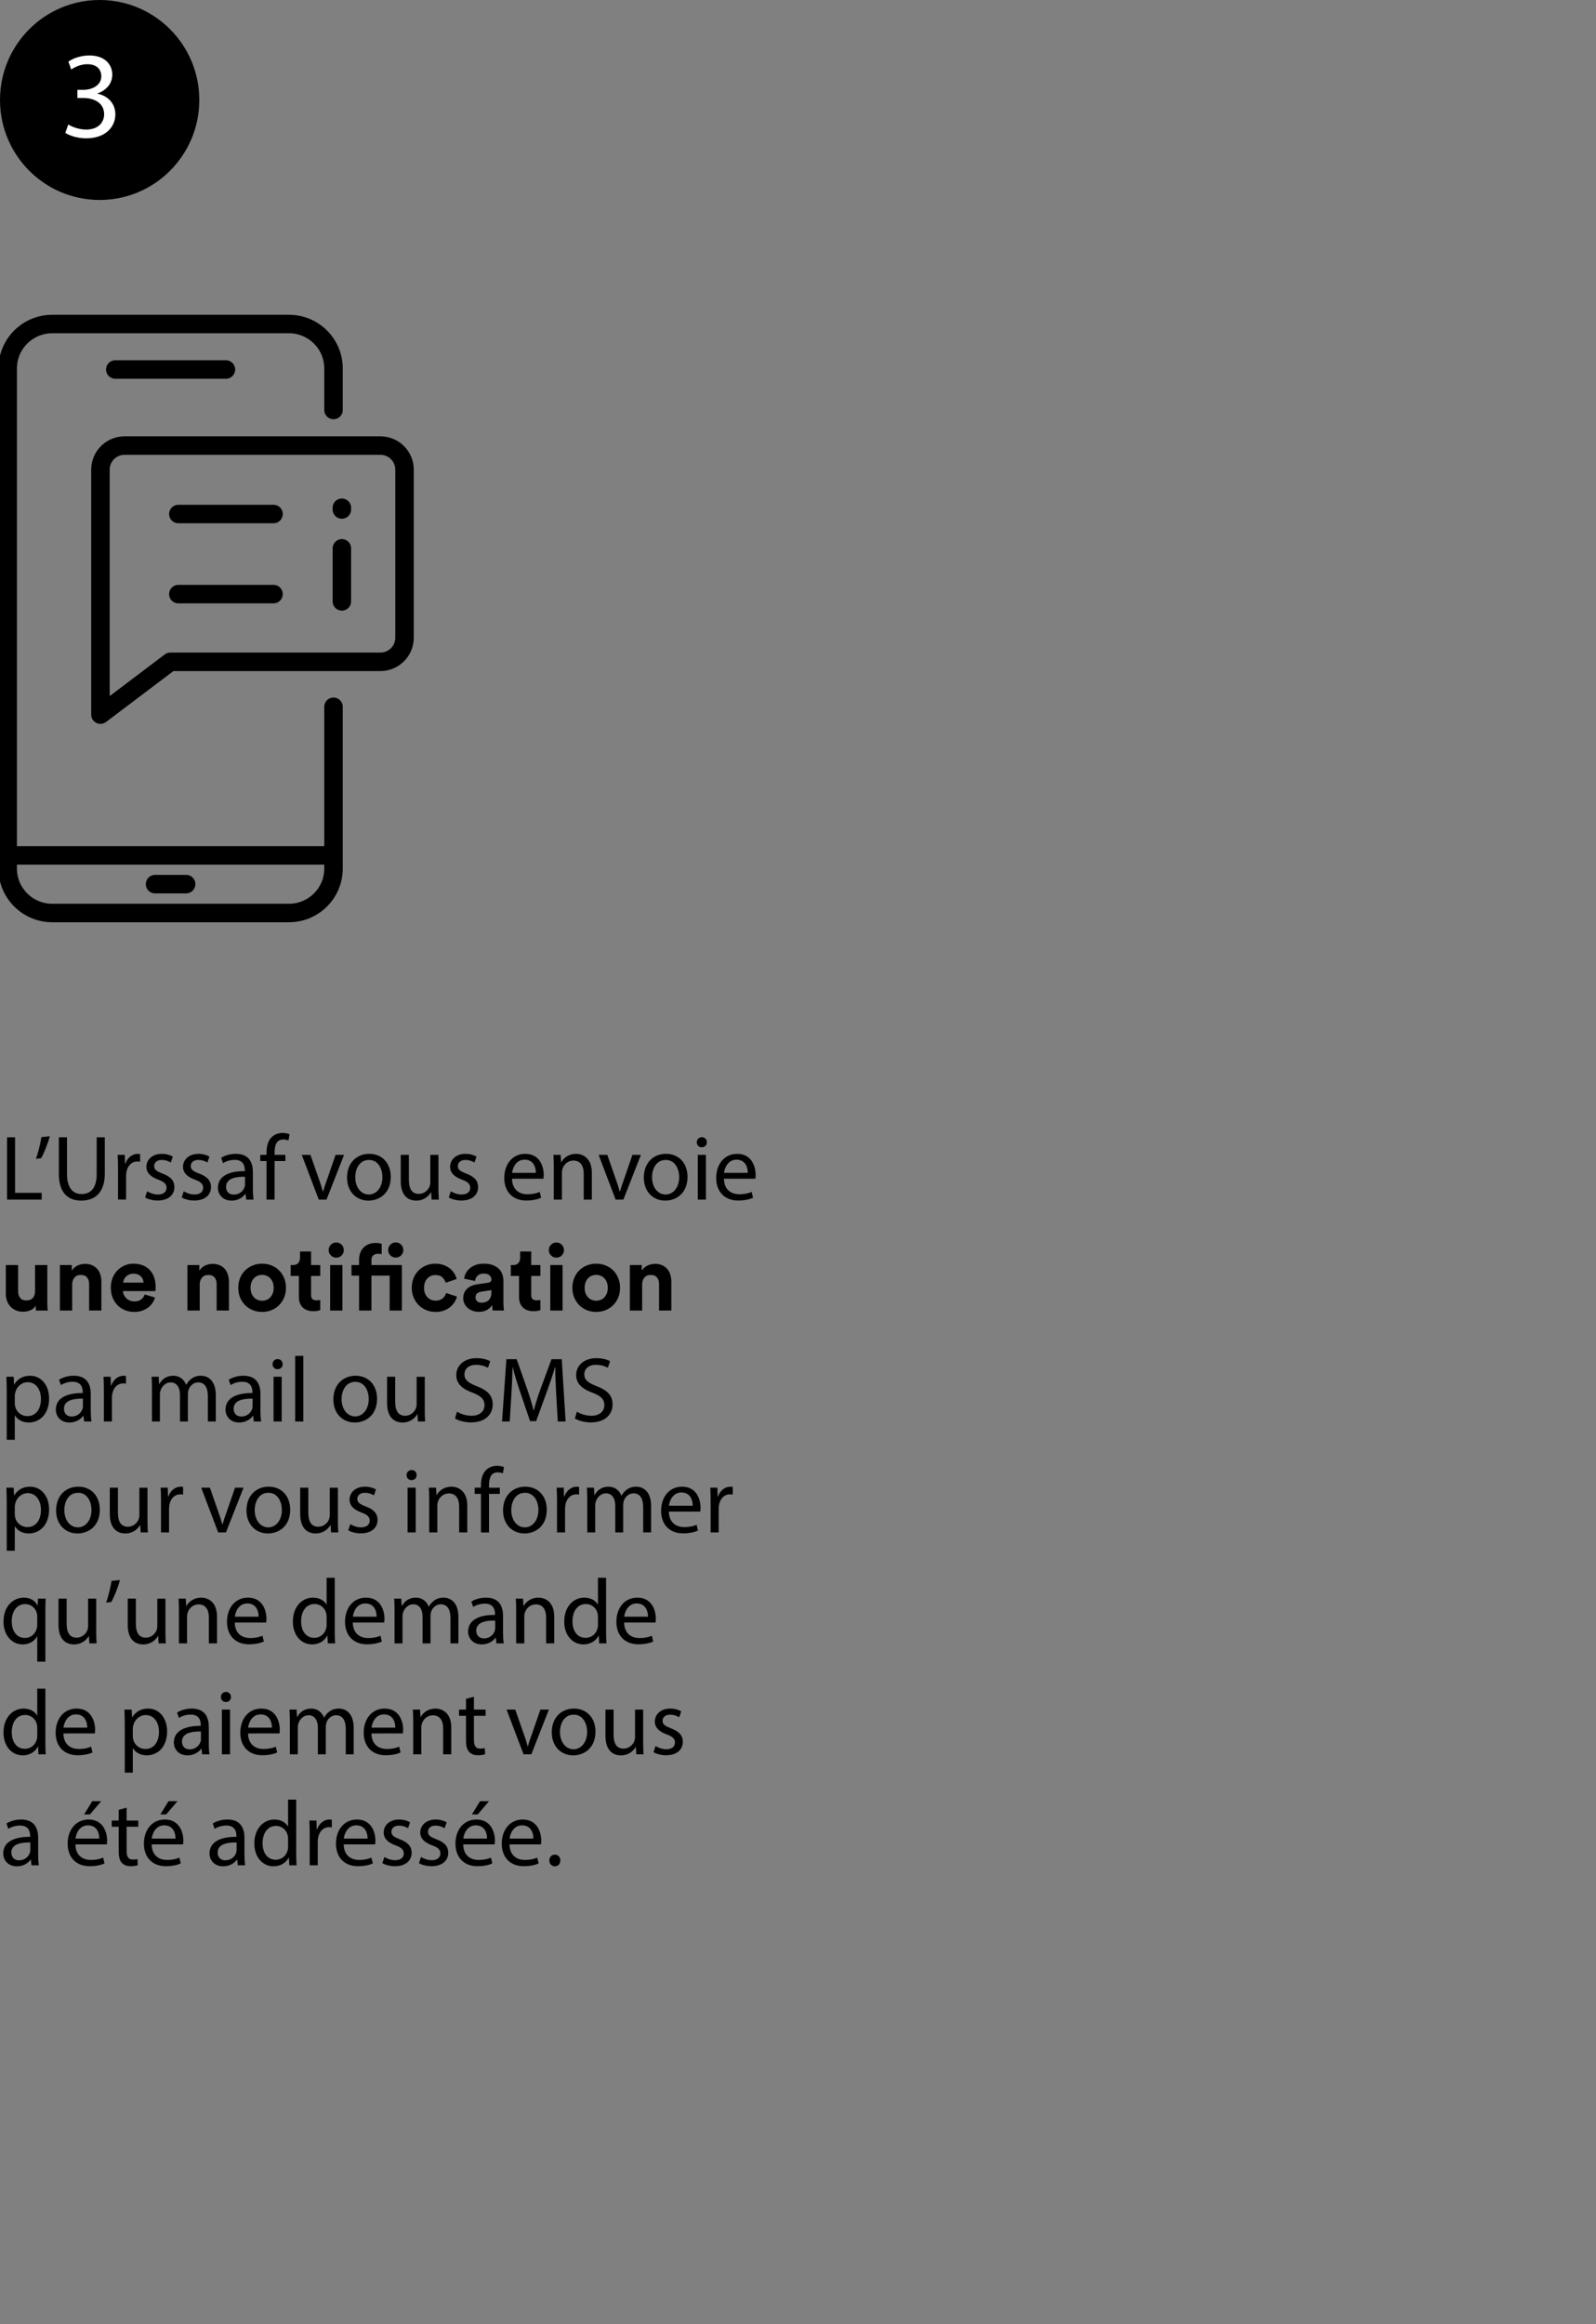 <?xml version="1.0" encoding="utf-8"?>
<!-- Generator: Adobe Illustrator 16.0.0, SVG Export Plug-In . SVG Version: 6.00 Build 0)  -->
<!DOCTYPE svg PUBLIC "-//W3C//DTD SVG 1.1//EN" "http://www.w3.org/Graphics/SVG/1.1/DTD/svg11.dtd">
<svg version="1.1" id="Layer_1" xmlns="http://www.w3.org/2000/svg" xmlns:xlink="http://www.w3.org/1999/xlink" x="0px" y="0px"
	 width="259.027px" height="377.083px" viewBox="0 0 259.027 377.083" enable-background="new 0 0 259.027 377.083"
	 xml:space="preserve">
<rect x="0" y="0" width="259.027" height="377.083" fill="#808080" stroke="none"/>
<g>
	<g>
		<path d="M1.141,184.51h1.305v9.016h4.32v1.094H1.141V184.51z"/>
		<path d="M8.085,184.346c-0.345,1.26-0.99,2.863-1.41,3.555l-0.84,0.105c0.33-0.887,0.72-2.445,0.885-3.525L8.085,184.346z"/>
		<path d="M10.875,184.51v5.984c0,2.266,1.005,3.225,2.355,3.225c1.5,0,2.46-0.988,2.46-3.225v-5.984h1.32v5.895
			c0,3.105-1.635,4.381-3.825,4.381c-2.07,0-3.63-1.186-3.63-4.32v-5.955H10.875z"/>
		<path d="M19.155,189.625c0-0.855-0.015-1.59-0.06-2.266h1.155l0.045,1.426h0.06c0.33-0.975,1.125-1.59,2.01-1.59
			c0.15,0,0.255,0.014,0.375,0.045v1.244c-0.135-0.029-0.27-0.045-0.45-0.045c-0.93,0-1.59,0.705-1.77,1.695
			c-0.03,0.18-0.06,0.391-0.06,0.615v3.869h-1.305V189.625z"/>
		<path d="M23.88,193.27c0.39,0.256,1.08,0.525,1.74,0.525c0.96,0,1.41-0.48,1.41-1.08c0-0.631-0.375-0.975-1.35-1.336
			c-1.305-0.465-1.92-1.184-1.92-2.055c0-1.17,0.945-2.129,2.505-2.129c0.735,0,1.38,0.209,1.785,0.449l-0.33,0.961
			c-0.285-0.18-0.81-0.42-1.485-0.42c-0.78,0-1.215,0.449-1.215,0.99c0,0.6,0.435,0.869,1.38,1.229
			c1.26,0.48,1.905,1.111,1.905,2.189c0,1.275-0.99,2.176-2.715,2.176c-0.795,0-1.53-0.195-2.04-0.494L23.88,193.27z"/>
		<path d="M29.82,193.27c0.39,0.256,1.08,0.525,1.74,0.525c0.96,0,1.41-0.48,1.41-1.08c0-0.631-0.375-0.975-1.35-1.336
			c-1.305-0.465-1.92-1.184-1.92-2.055c0-1.17,0.945-2.129,2.505-2.129c0.735,0,1.38,0.209,1.785,0.449l-0.33,0.961
			c-0.285-0.18-0.81-0.42-1.485-0.42c-0.78,0-1.215,0.449-1.215,0.99c0,0.6,0.435,0.869,1.38,1.229
			c1.26,0.48,1.905,1.111,1.905,2.189c0,1.275-0.99,2.176-2.715,2.176c-0.795,0-1.53-0.195-2.04-0.494L29.82,193.27z"/>
		<path d="M39.959,194.62l-0.105-0.914H39.81c-0.405,0.57-1.185,1.08-2.22,1.08c-1.47,0-2.22-1.035-2.22-2.086
			c0-1.754,1.56-2.715,4.365-2.699v-0.15c0-0.6-0.165-1.68-1.65-1.68c-0.675,0-1.38,0.211-1.89,0.539l-0.3-0.869
			c0.6-0.391,1.47-0.645,2.385-0.645c2.22,0,2.76,1.514,2.76,2.969v2.715c0,0.631,0.03,1.246,0.12,1.74H39.959z M39.765,190.915
			c-1.44-0.029-3.075,0.227-3.075,1.635c0,0.855,0.57,1.262,1.245,1.262c0.945,0,1.545-0.602,1.755-1.217
			c0.045-0.135,0.075-0.283,0.075-0.42V190.915z"/>
		<path d="M43.26,194.62v-6.254h-1.02v-1.006h1.02v-0.344c0-1.021,0.225-1.951,0.84-2.535c0.495-0.48,1.155-0.676,1.77-0.676
			c0.465,0,0.87,0.105,1.125,0.211l-0.18,1.02c-0.195-0.09-0.465-0.166-0.84-0.166c-1.125,0-1.41,0.99-1.41,2.102v0.389h1.755v1.006
			h-1.755v6.254H43.26z"/>
		<path d="M50.384,187.36l1.425,4.08c0.239,0.66,0.435,1.26,0.585,1.859h0.045c0.165-0.6,0.375-1.199,0.614-1.859l1.41-4.08h1.38
			l-2.85,7.26h-1.26l-2.76-7.26H50.384z"/>
		<path d="M63.419,190.93c0,2.686-1.86,3.855-3.615,3.855c-1.965,0-3.479-1.441-3.479-3.736c0-2.43,1.59-3.854,3.6-3.854
			C62.009,187.196,63.419,188.709,63.419,190.93z M57.659,191.004c0,1.59,0.915,2.791,2.204,2.791c1.261,0,2.205-1.186,2.205-2.82
			c0-1.23-0.614-2.789-2.175-2.789C58.334,188.186,57.659,189.625,57.659,191.004z"/>
		<path d="M71.159,192.641c0,0.75,0.015,1.408,0.06,1.979h-1.17l-0.075-1.184h-0.029c-0.346,0.584-1.11,1.35-2.4,1.35
			c-1.14,0-2.505-0.631-2.505-3.18v-4.246h1.32v4.02c0,1.381,0.42,2.311,1.62,2.311c0.885,0,1.5-0.615,1.739-1.199
			c0.075-0.195,0.12-0.436,0.12-0.676v-4.455h1.32V192.641z"/>
		<path d="M73.169,193.27c0.39,0.256,1.08,0.525,1.74,0.525c0.96,0,1.409-0.48,1.409-1.08c0-0.631-0.375-0.975-1.35-1.336
			c-1.305-0.465-1.92-1.184-1.92-2.055c0-1.17,0.945-2.129,2.505-2.129c0.735,0,1.38,0.209,1.785,0.449l-0.33,0.961
			c-0.285-0.18-0.81-0.42-1.485-0.42c-0.779,0-1.215,0.449-1.215,0.99c0,0.6,0.436,0.869,1.38,1.229
			c1.26,0.48,1.905,1.111,1.905,2.189c0,1.275-0.99,2.176-2.715,2.176c-0.795,0-1.53-0.195-2.04-0.494L73.169,193.27z"/>
		<path d="M83.099,191.231c0.03,1.785,1.17,2.52,2.489,2.52c0.945,0,1.516-0.166,2.011-0.375l0.225,0.945
			c-0.465,0.209-1.26,0.449-2.415,0.449c-2.234,0-3.569-1.471-3.569-3.66s1.29-3.914,3.404-3.914c2.37,0,3,2.084,3,3.42
			c0,0.27-0.03,0.48-0.045,0.615H83.099z M86.969,190.286c0.015-0.84-0.346-2.145-1.83-2.145c-1.335,0-1.92,1.229-2.025,2.145
			H86.969z"/>
		<path d="M89.878,189.325c0-0.75-0.015-1.365-0.06-1.965h1.17l0.075,1.201h0.029c0.36-0.691,1.2-1.365,2.4-1.365
			c1.005,0,2.564,0.6,2.564,3.09v4.334h-1.319v-4.184c0-1.17-0.436-2.146-1.681-2.146c-0.869,0-1.545,0.615-1.77,1.352
			c-0.06,0.164-0.09,0.389-0.09,0.613v4.365h-1.32V189.325z"/>
		<path d="M98.563,187.36l1.426,4.08c0.239,0.66,0.435,1.26,0.585,1.859h0.045c0.165-0.6,0.375-1.199,0.614-1.859l1.41-4.08h1.38
			l-2.85,7.26h-1.26l-2.76-7.26H98.563z"/>
		<path d="M111.583,190.93c0,2.686-1.86,3.855-3.615,3.855c-1.965,0-3.479-1.441-3.479-3.736c0-2.43,1.59-3.854,3.6-3.854
			C110.173,187.196,111.583,188.709,111.583,190.93z M105.823,191.004c0,1.59,0.915,2.791,2.204,2.791
			c1.261,0,2.205-1.186,2.205-2.82c0-1.23-0.614-2.789-2.175-2.789C106.498,188.186,105.823,189.625,105.823,191.004z"/>
		<path d="M114.718,185.321c0.016,0.449-0.314,0.811-0.84,0.811c-0.465,0-0.795-0.361-0.795-0.811c0-0.465,0.346-0.826,0.825-0.826
			C114.403,184.495,114.718,184.856,114.718,185.321z M113.248,194.62v-7.26h1.32v7.26H113.248z"/>
		<path d="M117.493,191.231c0.03,1.785,1.17,2.52,2.489,2.52c0.945,0,1.516-0.166,2.011-0.375l0.225,0.945
			c-0.465,0.209-1.26,0.449-2.415,0.449c-2.234,0-3.569-1.471-3.569-3.66s1.29-3.914,3.404-3.914c2.37,0,3,2.084,3,3.42
			c0,0.27-0.03,0.48-0.045,0.615H117.493z M121.363,190.286c0.015-0.84-0.346-2.145-1.83-2.145c-1.335,0-1.92,1.229-2.025,2.145
			H121.363z"/>
	</g>
	<path d="M5.851,212.62c-0.021-0.08-0.035-0.193-0.045-0.344c-0.011-0.15-0.015-0.301-0.015-0.451
		c-0.201,0.352-0.493,0.604-0.878,0.758c-0.386,0.154-0.772,0.232-1.163,0.232c-0.449,0-0.848-0.078-1.191-0.232
		c-0.346-0.154-0.639-0.361-0.878-0.623c-0.24-0.26-0.423-0.566-0.548-0.922s-0.188-0.732-0.188-1.133v-4.664H2.94v4.26
		c0,0.42,0.107,0.771,0.323,1.057c0.215,0.285,0.557,0.428,1.027,0.428c0.449,0,0.795-0.135,1.035-0.404
		c0.239-0.27,0.359-0.621,0.359-1.051v-4.289h1.995v6.045c0,0.289,0.007,0.553,0.022,0.787c0.015,0.234,0.032,0.418,0.053,0.547
		H5.851z M11.715,212.62H9.721v-7.379h1.935v0.914c0.229-0.379,0.542-0.66,0.938-0.84s0.792-0.27,1.192-0.27
		c0.46,0,0.857,0.078,1.193,0.232c0.334,0.154,0.611,0.363,0.832,0.623c0.22,0.26,0.383,0.57,0.487,0.93s0.157,0.74,0.157,1.141
		v4.648h-1.994v-4.305c0-0.42-0.107-0.77-0.322-1.049c-0.216-0.281-0.563-0.42-1.043-0.42c-0.44,0-0.78,0.146-1.02,0.441
		c-0.24,0.295-0.361,0.658-0.361,1.088V212.62z M25.155,210.504c-0.09,0.32-0.232,0.623-0.427,0.908
		c-0.195,0.285-0.434,0.533-0.713,0.742c-0.28,0.211-0.607,0.379-0.982,0.504s-0.787,0.188-1.238,0.188
		c-0.51,0-0.994-0.088-1.455-0.264c-0.459-0.174-0.864-0.432-1.215-0.771c-0.35-0.34-0.627-0.756-0.832-1.246
		s-0.308-1.045-0.308-1.664c0-0.59,0.101-1.125,0.3-1.605c0.2-0.48,0.468-0.887,0.803-1.223c0.335-0.334,0.723-0.596,1.162-0.779
		c0.44-0.186,0.896-0.277,1.365-0.277c1.15,0,2.045,0.34,2.686,1.02c0.64,0.68,0.96,1.615,0.96,2.805
		c0,0.141-0.005,0.273-0.015,0.398c-0.011,0.125-0.016,0.197-0.016,0.217h-5.279c0.01,0.24,0.066,0.463,0.172,0.668
		s0.24,0.381,0.404,0.531c0.166,0.15,0.357,0.268,0.578,0.354c0.22,0.084,0.455,0.127,0.705,0.127c0.47,0,0.838-0.105,1.103-0.314
		c0.265-0.211,0.458-0.48,0.577-0.811L25.155,210.504z M23.295,208.09c-0.01-0.18-0.047-0.357-0.111-0.533
		c-0.066-0.174-0.166-0.33-0.301-0.465s-0.305-0.244-0.51-0.33c-0.205-0.084-0.447-0.127-0.728-0.127
		c-0.261,0-0.49,0.045-0.69,0.135c-0.199,0.09-0.369,0.205-0.51,0.346s-0.247,0.295-0.322,0.465s-0.117,0.34-0.127,0.51H23.295z
		 M32.416,212.62H30.42v-7.379h1.936v0.914c0.23-0.379,0.543-0.66,0.938-0.84s0.793-0.27,1.192-0.27c0.46,0,0.857,0.078,1.192,0.232
		c0.336,0.154,0.613,0.363,0.833,0.623s0.382,0.57,0.487,0.93s0.158,0.74,0.158,1.141v4.648H35.16v-4.305
		c0-0.42-0.107-0.77-0.322-1.049c-0.215-0.281-0.563-0.42-1.043-0.42c-0.439,0-0.779,0.146-1.02,0.441s-0.359,0.658-0.359,1.088
		V212.62z M42.541,205.016c0.549,0,1.063,0.098,1.537,0.291c0.475,0.195,0.885,0.465,1.23,0.811c0.345,0.346,0.614,0.758,0.81,1.238
		c0.194,0.479,0.292,1.004,0.292,1.574s-0.098,1.094-0.292,1.568c-0.195,0.475-0.465,0.887-0.81,1.236
		c-0.346,0.352-0.756,0.623-1.23,0.818s-0.988,0.293-1.537,0.293c-0.551,0-1.063-0.098-1.538-0.293s-0.885-0.467-1.229-0.818
		c-0.346-0.35-0.615-0.762-0.811-1.236s-0.293-0.998-0.293-1.568s0.098-1.096,0.293-1.574c0.195-0.48,0.465-0.893,0.811-1.238
		c0.345-0.346,0.754-0.615,1.229-0.811C41.479,205.114,41.99,205.016,42.541,205.016z M42.541,211.03
		c0.24,0,0.475-0.045,0.705-0.135c0.229-0.09,0.43-0.223,0.6-0.396c0.17-0.176,0.308-0.393,0.412-0.652
		c0.105-0.262,0.158-0.566,0.158-0.916s-0.053-0.654-0.158-0.914c-0.104-0.26-0.242-0.479-0.412-0.652
		c-0.17-0.176-0.37-0.309-0.6-0.398c-0.23-0.09-0.465-0.135-0.705-0.135s-0.476,0.045-0.705,0.135
		c-0.23,0.09-0.431,0.223-0.601,0.398c-0.17,0.174-0.308,0.393-0.412,0.652s-0.157,0.564-0.157,0.914s0.053,0.654,0.157,0.916
		c0.104,0.26,0.242,0.477,0.412,0.652c0.17,0.174,0.37,0.307,0.601,0.396C42.065,210.985,42.301,211.03,42.541,211.03z
		 M50.49,205.241h1.485v1.77H50.49v3.09c0,0.32,0.072,0.543,0.218,0.668s0.362,0.188,0.652,0.188c0.12,0,0.24-0.006,0.36-0.016
		s0.205-0.025,0.255-0.045v1.65c-0.09,0.039-0.228,0.08-0.413,0.119c-0.185,0.041-0.422,0.061-0.712,0.061
		c-0.72,0-1.29-0.199-1.71-0.6s-0.63-0.961-0.63-1.68v-3.436h-1.335v-1.77h0.375c0.39,0,0.678-0.113,0.862-0.338
		s0.277-0.502,0.277-0.832v-1.035h1.8V205.241z M53.341,202.825c0-0.35,0.12-0.645,0.359-0.885c0.24-0.24,0.53-0.359,0.87-0.359
		c0.35,0,0.643,0.119,0.878,0.359c0.234,0.24,0.353,0.535,0.353,0.885c0,0.33-0.118,0.615-0.353,0.855
		c-0.235,0.24-0.528,0.359-0.878,0.359c-0.34,0-0.63-0.119-0.87-0.359C53.461,203.44,53.341,203.155,53.341,202.825z M53.58,212.62
		v-7.379h1.995v7.379H53.58z M60.285,206.95v5.67h-2.01v-5.67h-1.23v-1.709h1.23v-0.84c0-0.42,0.063-0.799,0.188-1.133
		c0.125-0.336,0.305-0.623,0.54-0.863c0.234-0.24,0.518-0.424,0.848-0.555c0.33-0.129,0.699-0.195,1.109-0.195
		c0.21,0,0.408,0.016,0.593,0.045c0.186,0.031,0.317,0.066,0.397,0.105v1.68c-0.05-0.02-0.125-0.037-0.225-0.053
		c-0.101-0.014-0.235-0.021-0.405-0.021c-0.11,0-0.225,0.016-0.345,0.045s-0.232,0.082-0.338,0.158
		c-0.104,0.074-0.189,0.176-0.255,0.307s-0.098,0.301-0.098,0.51v0.811h4.936v7.379h-1.98v-5.67H60.285z M63,202.811
		c0-0.352,0.12-0.646,0.36-0.885c0.24-0.24,0.53-0.361,0.87-0.361s0.63,0.121,0.87,0.361c0.24,0.238,0.359,0.533,0.359,0.885
		c0,0.34-0.119,0.627-0.359,0.861c-0.24,0.236-0.53,0.354-0.87,0.354s-0.63-0.117-0.87-0.354C63.12,203.438,63,203.151,63,202.811z
		 M70.695,206.86c-0.26,0-0.502,0.045-0.728,0.135c-0.225,0.09-0.423,0.223-0.593,0.398s-0.305,0.393-0.404,0.652
		c-0.101,0.26-0.15,0.555-0.15,0.885s0.05,0.625,0.15,0.885c0.1,0.26,0.237,0.48,0.412,0.66s0.375,0.314,0.6,0.404
		c0.226,0.092,0.468,0.137,0.728,0.137c0.25,0,0.473-0.039,0.668-0.113s0.362-0.172,0.503-0.293c0.14-0.119,0.252-0.254,0.337-0.404
		s0.147-0.295,0.188-0.436l1.755,0.586c-0.08,0.309-0.212,0.611-0.397,0.906c-0.185,0.295-0.423,0.561-0.712,0.795
		c-0.291,0.236-0.631,0.426-1.021,0.57s-0.83,0.219-1.32,0.219c-0.54,0-1.047-0.098-1.522-0.293
		c-0.475-0.195-0.887-0.467-1.237-0.818c-0.35-0.35-0.625-0.762-0.825-1.236s-0.3-0.998-0.3-1.568s0.098-1.096,0.293-1.574
		c0.194-0.48,0.465-0.893,0.81-1.238s0.75-0.615,1.215-0.811c0.465-0.193,0.968-0.291,1.508-0.291c0.5,0,0.947,0.072,1.343,0.217
		c0.395,0.145,0.737,0.332,1.027,0.563s0.524,0.494,0.705,0.795c0.18,0.301,0.31,0.605,0.39,0.914l-1.785,0.602
		c-0.09-0.311-0.262-0.596-0.518-0.855C71.558,206.991,71.186,206.86,70.695,206.86z M75.181,210.61c0-0.33,0.057-0.621,0.172-0.877
		s0.272-0.477,0.473-0.668c0.2-0.189,0.433-0.34,0.697-0.449c0.266-0.109,0.553-0.189,0.863-0.24l1.814-0.27
		c0.21-0.031,0.354-0.094,0.436-0.188c0.079-0.096,0.119-0.209,0.119-0.338c0-0.26-0.103-0.484-0.307-0.676
		c-0.205-0.189-0.518-0.285-0.938-0.285c-0.44,0-0.778,0.121-1.013,0.361c-0.235,0.24-0.368,0.52-0.397,0.84l-1.771-0.375
		c0.03-0.291,0.12-0.58,0.271-0.871c0.149-0.289,0.354-0.549,0.614-0.779c0.261-0.23,0.58-0.418,0.961-0.563
		c0.38-0.145,0.819-0.217,1.319-0.217c0.58,0,1.075,0.076,1.485,0.232c0.41,0.154,0.742,0.359,0.997,0.615
		c0.255,0.254,0.44,0.551,0.556,0.891c0.114,0.342,0.172,0.695,0.172,1.066v3.629c0,0.201,0.01,0.414,0.03,0.639
		c0.02,0.225,0.04,0.402,0.06,0.531h-1.83c-0.02-0.1-0.037-0.236-0.052-0.412c-0.016-0.174-0.022-0.332-0.022-0.473
		c-0.19,0.291-0.463,0.545-0.817,0.766c-0.355,0.219-0.808,0.33-1.358,0.33c-0.39,0-0.742-0.063-1.057-0.188
		c-0.315-0.125-0.583-0.291-0.803-0.496c-0.221-0.203-0.388-0.439-0.503-0.705C75.237,211.178,75.181,210.901,75.181,210.61z
		 M78.136,211.346c0.21,0,0.412-0.027,0.607-0.084c0.194-0.055,0.367-0.148,0.518-0.285c0.149-0.135,0.27-0.309,0.359-0.523
		s0.135-0.488,0.135-0.818v-0.33l-1.665,0.256c-0.26,0.039-0.478,0.133-0.652,0.277s-0.262,0.361-0.262,0.652
		c0,0.219,0.079,0.418,0.239,0.592C77.575,211.258,77.815,211.346,78.136,211.346z M86.219,205.241h1.485v1.77h-1.485v3.09
		c0,0.32,0.072,0.543,0.218,0.668c0.145,0.125,0.362,0.188,0.652,0.188c0.12,0,0.24-0.006,0.359-0.016
		c0.12-0.01,0.205-0.025,0.256-0.045v1.65c-0.091,0.039-0.228,0.08-0.413,0.119c-0.185,0.041-0.423,0.061-0.712,0.061
		c-0.721,0-1.29-0.199-1.71-0.6c-0.421-0.4-0.631-0.961-0.631-1.68v-3.436h-1.335v-1.77h0.375c0.391,0,0.678-0.113,0.863-0.338
		c0.185-0.225,0.277-0.502,0.277-0.832v-1.035h1.8V205.241z M89.068,202.825c0-0.35,0.12-0.645,0.36-0.885s0.53-0.359,0.87-0.359
		c0.35,0,0.643,0.119,0.877,0.359c0.235,0.24,0.353,0.535,0.353,0.885c0,0.33-0.117,0.615-0.353,0.855
		c-0.234,0.24-0.527,0.359-0.877,0.359c-0.34,0-0.63-0.119-0.87-0.359S89.068,203.155,89.068,202.825z M89.309,212.62v-7.379h1.995
		v7.379H89.309z M96.764,205.016c0.55,0,1.063,0.098,1.537,0.291c0.476,0.195,0.886,0.465,1.23,0.811s0.615,0.758,0.81,1.238
		c0.195,0.479,0.293,1.004,0.293,1.574s-0.098,1.094-0.293,1.568c-0.194,0.475-0.465,0.887-0.81,1.236
		c-0.345,0.352-0.755,0.623-1.23,0.818c-0.475,0.195-0.987,0.293-1.537,0.293s-1.063-0.098-1.537-0.293
		c-0.476-0.195-0.886-0.467-1.23-0.818c-0.345-0.35-0.615-0.762-0.81-1.236c-0.195-0.475-0.293-0.998-0.293-1.568
		s0.098-1.096,0.293-1.574c0.194-0.48,0.465-0.893,0.81-1.238s0.755-0.615,1.23-0.811C95.701,205.114,96.214,205.016,96.764,205.016
		z M96.764,211.03c0.24,0,0.475-0.045,0.705-0.135c0.229-0.09,0.43-0.223,0.6-0.396c0.17-0.176,0.308-0.393,0.413-0.652
		c0.104-0.262,0.157-0.566,0.157-0.916s-0.053-0.654-0.157-0.914c-0.105-0.26-0.243-0.479-0.413-0.652
		c-0.17-0.176-0.37-0.309-0.6-0.398c-0.23-0.09-0.465-0.135-0.705-0.135s-0.476,0.045-0.705,0.135c-0.23,0.09-0.43,0.223-0.6,0.398
		c-0.171,0.174-0.308,0.393-0.413,0.652c-0.104,0.26-0.157,0.564-0.157,0.914s0.053,0.654,0.157,0.916
		c0.105,0.26,0.242,0.477,0.413,0.652c0.17,0.174,0.369,0.307,0.6,0.396C96.288,210.985,96.523,211.03,96.764,211.03z
		 M104.219,212.62h-1.995v-7.379h1.935v0.914c0.23-0.379,0.543-0.66,0.938-0.84c0.396-0.18,0.793-0.27,1.193-0.27
		c0.459,0,0.856,0.078,1.192,0.232c0.335,0.154,0.612,0.363,0.832,0.623s0.383,0.57,0.487,0.93c0.105,0.359,0.158,0.74,0.158,1.141
		v4.648h-1.995v-4.305c0-0.42-0.108-0.77-0.323-1.049c-0.215-0.281-0.563-0.42-1.042-0.42c-0.44,0-0.78,0.146-1.021,0.441
		c-0.239,0.295-0.359,0.658-0.359,1.088V212.62z"/>
	<g>
		<path d="M1.095,225.731c0-0.93-0.03-1.68-0.06-2.371H2.22l0.06,1.246h0.03c0.54-0.885,1.395-1.41,2.58-1.41
			c1.755,0,3.075,1.484,3.075,3.689c0,2.609-1.59,3.9-3.3,3.9c-0.96,0-1.8-0.42-2.235-1.141H2.4v3.945H1.095V225.731z M2.4,227.665
			c0,0.195,0.03,0.375,0.06,0.541c0.24,0.914,1.035,1.545,1.98,1.545c1.395,0,2.205-1.141,2.205-2.805
			c0-1.455-0.765-2.701-2.16-2.701c-0.9,0-1.74,0.646-1.995,1.635c-0.045,0.166-0.09,0.361-0.09,0.541V227.665z"/>
		<path d="M13.65,230.62l-0.105-0.914H13.5c-0.405,0.57-1.185,1.08-2.22,1.08c-1.47,0-2.22-1.035-2.22-2.086
			c0-1.754,1.56-2.715,4.365-2.699v-0.15c0-0.6-0.165-1.68-1.65-1.68c-0.675,0-1.38,0.211-1.89,0.539l-0.3-0.869
			c0.6-0.391,1.47-0.645,2.385-0.645c2.22,0,2.76,1.514,2.76,2.969v2.715c0,0.631,0.03,1.246,0.12,1.74H13.65z M13.455,226.915
			c-1.44-0.029-3.075,0.227-3.075,1.635c0,0.855,0.57,1.262,1.245,1.262c0.945,0,1.545-0.602,1.755-1.217
			c0.045-0.135,0.075-0.283,0.075-0.42V226.915z"/>
		<path d="M16.86,225.625c0-0.855-0.015-1.59-0.06-2.266h1.155L18,224.786h0.06c0.33-0.975,1.125-1.59,2.01-1.59
			c0.15,0,0.255,0.014,0.375,0.045v1.244c-0.135-0.029-0.27-0.045-0.45-0.045c-0.93,0-1.59,0.705-1.77,1.695
			c-0.03,0.18-0.06,0.391-0.06,0.615v3.869H16.86V225.625z"/>
		<path d="M24.66,225.325c0-0.75-0.015-1.365-0.06-1.965h1.155l0.06,1.17h0.045c0.405-0.689,1.08-1.334,2.28-1.334
			c0.99,0,1.74,0.6,2.055,1.455h0.03c0.225-0.406,0.51-0.721,0.81-0.945c0.435-0.33,0.915-0.51,1.605-0.51
			c0.96,0,2.385,0.629,2.385,3.15v4.273h-1.29v-4.109c0-1.395-0.51-2.234-1.575-2.234c-0.75,0-1.335,0.555-1.56,1.199
			c-0.06,0.18-0.105,0.42-0.105,0.66v4.484h-1.29v-4.35c0-1.154-0.51-1.994-1.515-1.994c-0.825,0-1.425,0.66-1.635,1.32
			c-0.075,0.193-0.105,0.42-0.105,0.645v4.379h-1.29V225.325z"/>
		<path d="M41.19,230.62l-0.105-0.914H41.04c-0.405,0.57-1.185,1.08-2.22,1.08c-1.47,0-2.22-1.035-2.22-2.086
			c0-1.754,1.56-2.715,4.365-2.699v-0.15c0-0.6-0.165-1.68-1.65-1.68c-0.675,0-1.38,0.211-1.89,0.539l-0.3-0.869
			c0.6-0.391,1.47-0.645,2.385-0.645c2.22,0,2.76,1.514,2.76,2.969v2.715c0,0.631,0.03,1.246,0.12,1.74H41.19z M40.995,226.915
			c-1.44-0.029-3.075,0.227-3.075,1.635c0,0.855,0.57,1.262,1.245,1.262c0.945,0,1.545-0.602,1.755-1.217
			c0.045-0.135,0.075-0.283,0.075-0.42V226.915z"/>
		<path d="M45.87,221.321c0.015,0.449-0.315,0.811-0.84,0.811c-0.465,0-0.795-0.361-0.795-0.811c0-0.465,0.345-0.826,0.825-0.826
			C45.555,220.495,45.87,220.856,45.87,221.321z M44.399,230.62v-7.26h1.32v7.26H44.399z"/>
		<path d="M47.91,219.971h1.32v10.648h-1.32V219.971z"/>
		<path d="M61.199,226.93c0,2.686-1.86,3.855-3.615,3.855c-1.965,0-3.479-1.441-3.479-3.736c0-2.43,1.59-3.854,3.6-3.854
			C59.789,223.196,61.199,224.709,61.199,226.93z M55.439,227.004c0,1.59,0.915,2.791,2.204,2.791c1.261,0,2.205-1.186,2.205-2.82
			c0-1.23-0.614-2.789-2.175-2.789C56.114,224.186,55.439,225.625,55.439,227.004z"/>
		<path d="M68.939,228.641c0,0.75,0.015,1.408,0.06,1.979h-1.17l-0.075-1.184h-0.029c-0.346,0.584-1.11,1.35-2.4,1.35
			c-1.14,0-2.505-0.631-2.505-3.18v-4.246h1.32v4.02c0,1.381,0.42,2.311,1.62,2.311c0.885,0,1.5-0.615,1.739-1.199
			c0.075-0.195,0.12-0.436,0.12-0.676v-4.455h1.32V228.641z"/>
		<path d="M74.174,229.03c0.585,0.361,1.439,0.66,2.34,0.66c1.335,0,2.115-0.705,2.115-1.725c0-0.945-0.54-1.484-1.905-2.01
			c-1.649-0.586-2.67-1.439-2.67-2.865c0-1.574,1.305-2.744,3.27-2.744c1.035,0,1.785,0.24,2.235,0.494l-0.36,1.064
			c-0.33-0.18-1.005-0.479-1.92-0.479c-1.38,0-1.904,0.824-1.904,1.514c0,0.945,0.614,1.41,2.01,1.951
			c1.71,0.66,2.58,1.484,2.58,2.969c0,1.561-1.155,2.91-3.54,2.91c-0.975,0-2.04-0.285-2.58-0.645L74.174,229.03z"/>
		<path d="M90.269,226.18c-0.074-1.41-0.165-3.105-0.149-4.365h-0.045c-0.346,1.186-0.766,2.445-1.275,3.84l-1.785,4.906h-0.989
			l-1.635-4.816c-0.48-1.424-0.886-2.729-1.17-3.93h-0.03c-0.03,1.26-0.105,2.955-0.195,4.471l-0.27,4.334h-1.245l0.705-10.109
			h1.665l1.725,4.891c0.42,1.244,0.765,2.354,1.02,3.404h0.045c0.256-1.02,0.615-2.131,1.065-3.404l1.8-4.891h1.665l0.63,10.109
			h-1.274L90.269,226.18z"/>
		<path d="M93.629,229.03c0.585,0.361,1.439,0.66,2.34,0.66c1.335,0,2.115-0.705,2.115-1.725c0-0.945-0.54-1.484-1.905-2.01
			c-1.649-0.586-2.67-1.439-2.67-2.865c0-1.574,1.305-2.744,3.27-2.744c1.035,0,1.785,0.24,2.235,0.494l-0.36,1.064
			c-0.33-0.18-1.005-0.479-1.92-0.479c-1.38,0-1.904,0.824-1.904,1.514c0,0.945,0.614,1.41,2.01,1.951
			c1.71,0.66,2.58,1.484,2.58,2.969c0,1.561-1.155,2.91-3.54,2.91c-0.975,0-2.04-0.285-2.58-0.645L93.629,229.03z"/>
	</g>
	<g>
		<path d="M1.095,243.731c0-0.93-0.03-1.68-0.06-2.371H2.22l0.06,1.246h0.03c0.54-0.885,1.395-1.41,2.58-1.41
			c1.755,0,3.075,1.484,3.075,3.689c0,2.609-1.59,3.9-3.3,3.9c-0.96,0-1.8-0.42-2.235-1.141H2.4v3.945H1.095V243.731z M2.4,245.665
			c0,0.195,0.03,0.375,0.06,0.541c0.24,0.914,1.035,1.545,1.98,1.545c1.395,0,2.205-1.141,2.205-2.805
			c0-1.455-0.765-2.701-2.16-2.701c-0.9,0-1.74,0.646-1.995,1.635c-0.045,0.166-0.09,0.361-0.09,0.541V245.665z"/>
		<path d="M16.2,244.93c0,2.686-1.86,3.855-3.615,3.855c-1.965,0-3.48-1.441-3.48-3.736c0-2.43,1.59-3.854,3.6-3.854
			C14.79,241.196,16.2,242.709,16.2,244.93z M10.44,245.004c0,1.59,0.915,2.791,2.205,2.791c1.26,0,2.205-1.186,2.205-2.82
			c0-1.23-0.615-2.789-2.175-2.789C11.115,242.186,10.44,243.625,10.44,245.004z"/>
		<path d="M23.94,246.641c0,0.75,0.015,1.408,0.06,1.979h-1.17l-0.075-1.184h-0.03c-0.345,0.584-1.11,1.35-2.4,1.35
			c-1.14,0-2.505-0.631-2.505-3.18v-4.246h1.32v4.02c0,1.381,0.42,2.311,1.62,2.311c0.885,0,1.5-0.615,1.74-1.199
			c0.075-0.195,0.12-0.436,0.12-0.676v-4.455h1.32V246.641z"/>
		<path d="M26.13,243.625c0-0.855-0.015-1.59-0.06-2.266h1.155l0.045,1.426h0.06c0.33-0.975,1.125-1.59,2.01-1.59
			c0.15,0,0.255,0.014,0.375,0.045v1.244c-0.135-0.029-0.27-0.045-0.45-0.045c-0.93,0-1.59,0.705-1.77,1.695
			c-0.03,0.18-0.06,0.391-0.06,0.615v3.869H26.13V243.625z"/>
		<path d="M34.065,241.36l1.425,4.08c0.24,0.66,0.435,1.26,0.585,1.859h0.045c0.165-0.6,0.375-1.199,0.615-1.859l1.41-4.08h1.38
			l-2.85,7.26h-1.26l-2.76-7.26H34.065z"/>
		<path d="M47.099,244.93c0,2.686-1.86,3.855-3.615,3.855c-1.965,0-3.48-1.441-3.48-3.736c0-2.43,1.59-3.854,3.6-3.854
			C45.689,241.196,47.099,242.709,47.099,244.93z M41.339,245.004c0,1.59,0.915,2.791,2.205,2.791c1.26,0,2.205-1.186,2.205-2.82
			c0-1.23-0.615-2.789-2.175-2.789C42.015,242.186,41.339,243.625,41.339,245.004z"/>
		<path d="M54.839,246.641c0,0.75,0.016,1.408,0.061,1.979h-1.17l-0.075-1.184h-0.03c-0.345,0.584-1.109,1.35-2.4,1.35
			c-1.14,0-2.505-0.631-2.505-3.18v-4.246h1.32v4.02c0,1.381,0.42,2.311,1.62,2.311c0.885,0,1.5-0.615,1.74-1.199
			c0.075-0.195,0.12-0.436,0.12-0.676v-4.455h1.319V246.641z"/>
		<path d="M56.85,247.27c0.39,0.256,1.08,0.525,1.74,0.525c0.96,0,1.409-0.48,1.409-1.08c0-0.631-0.375-0.975-1.35-1.336
			c-1.305-0.465-1.92-1.184-1.92-2.055c0-1.17,0.945-2.129,2.505-2.129c0.735,0,1.38,0.209,1.785,0.449l-0.33,0.961
			c-0.285-0.18-0.81-0.42-1.485-0.42c-0.779,0-1.215,0.449-1.215,0.99c0,0.6,0.436,0.869,1.38,1.229
			c1.26,0.48,1.905,1.111,1.905,2.189c0,1.275-0.99,2.176-2.715,2.176c-0.795,0-1.53-0.195-2.04-0.494L56.85,247.27z"/>
		<path d="M67.619,239.321c0.016,0.449-0.314,0.811-0.84,0.811c-0.465,0-0.795-0.361-0.795-0.811c0-0.465,0.346-0.826,0.825-0.826
			C67.305,238.495,67.619,238.856,67.619,239.321z M66.149,248.62v-7.26h1.32v7.26H66.149z"/>
		<path d="M69.659,243.325c0-0.75-0.015-1.365-0.06-1.965h1.17l0.075,1.201h0.029c0.36-0.691,1.2-1.365,2.4-1.365
			c1.005,0,2.564,0.6,2.564,3.09v4.334H74.52v-4.184c0-1.17-0.436-2.146-1.681-2.146c-0.869,0-1.545,0.615-1.77,1.352
			c-0.06,0.164-0.09,0.389-0.09,0.613v4.365h-1.32V243.325z"/>
		<path d="M78.059,248.62v-6.254h-1.02v-1.006h1.02v-0.344c0-1.021,0.226-1.951,0.841-2.535c0.494-0.48,1.154-0.676,1.77-0.676
			c0.465,0,0.87,0.105,1.125,0.211l-0.18,1.02c-0.195-0.09-0.466-0.166-0.84-0.166c-1.125,0-1.41,0.99-1.41,2.102v0.389h1.755v1.006
			h-1.755v6.254H78.059z"/>
		<path d="M88.739,244.93c0,2.686-1.86,3.855-3.615,3.855c-1.965,0-3.479-1.441-3.479-3.736c0-2.43,1.59-3.854,3.6-3.854
			C87.329,241.196,88.739,242.709,88.739,244.93z M82.979,245.004c0,1.59,0.915,2.791,2.204,2.791c1.261,0,2.205-1.186,2.205-2.82
			c0-1.23-0.614-2.789-2.175-2.789C83.654,242.186,82.979,243.625,82.979,245.004z"/>
		<path d="M90.403,243.625c0-0.855-0.015-1.59-0.06-2.266h1.154l0.046,1.426h0.06c0.33-0.975,1.125-1.59,2.01-1.59
			c0.15,0,0.255,0.014,0.375,0.045v1.244c-0.135-0.029-0.27-0.045-0.45-0.045c-0.93,0-1.59,0.705-1.77,1.695
			c-0.03,0.18-0.06,0.391-0.06,0.615v3.869h-1.306V243.625z"/>
		<path d="M95.309,243.325c0-0.75-0.015-1.365-0.06-1.965h1.154l0.061,1.17h0.045c0.405-0.689,1.08-1.334,2.28-1.334
			c0.989,0,1.739,0.6,2.055,1.455h0.03c0.225-0.406,0.51-0.721,0.81-0.945c0.435-0.33,0.915-0.51,1.604-0.51
			c0.96,0,2.386,0.629,2.386,3.15v4.273h-1.29v-4.109c0-1.395-0.511-2.234-1.575-2.234c-0.75,0-1.335,0.555-1.56,1.199
			c-0.061,0.18-0.105,0.42-0.105,0.66v4.484h-1.29v-4.35c0-1.154-0.51-1.994-1.515-1.994c-0.825,0-1.425,0.66-1.635,1.32
			c-0.075,0.193-0.105,0.42-0.105,0.645v4.379h-1.29V243.325z"/>
		<path d="M108.554,245.231c0.03,1.785,1.17,2.52,2.489,2.52c0.945,0,1.516-0.166,2.011-0.375l0.225,0.945
			c-0.465,0.209-1.26,0.449-2.415,0.449c-2.234,0-3.569-1.471-3.569-3.66s1.29-3.914,3.404-3.914c2.37,0,3,2.084,3,3.42
			c0,0.27-0.03,0.48-0.045,0.615H108.554z M112.424,244.286c0.015-0.84-0.346-2.145-1.83-2.145c-1.335,0-1.92,1.229-2.025,2.145
			H112.424z"/>
		<path d="M115.334,243.625c0-0.855-0.015-1.59-0.06-2.266h1.154l0.046,1.426h0.06c0.33-0.975,1.125-1.59,2.01-1.59
			c0.15,0,0.255,0.014,0.375,0.045v1.244c-0.135-0.029-0.27-0.045-0.45-0.045c-0.93,0-1.59,0.705-1.77,1.695
			c-0.03,0.18-0.061,0.391-0.061,0.615v3.869h-1.305V243.625z"/>
	</g>
	<g>
		<path d="M6.045,265.495h-0.03c-0.39,0.721-1.2,1.291-2.37,1.291c-1.695,0-3.075-1.471-3.075-3.676
			c0-2.715,1.755-3.914,3.285-3.914c1.125,0,1.875,0.555,2.235,1.26h0.03l0.045-1.096H7.41c-0.03,0.615-0.045,1.246-0.045,1.996
			v8.234h-1.32V265.495z M6.045,262.301c0-0.182-0.015-0.391-0.06-0.557c-0.195-0.809-0.9-1.5-1.89-1.5
			c-1.365,0-2.19,1.156-2.19,2.791c0,1.439,0.69,2.699,2.145,2.699c0.855,0,1.59-0.525,1.89-1.439
			c0.06-0.18,0.105-0.436,0.105-0.631V262.301z"/>
		<path d="M15.615,264.641c0,0.75,0.015,1.408,0.06,1.979h-1.17l-0.075-1.184H14.4c-0.345,0.584-1.11,1.35-2.4,1.35
			c-1.14,0-2.505-0.631-2.505-3.18v-4.246h1.32v4.02c0,1.381,0.42,2.311,1.62,2.311c0.885,0,1.5-0.615,1.74-1.199
			c0.075-0.195,0.12-0.436,0.12-0.676v-4.455h1.32V264.641z"/>
		<path d="M19.47,256.346c-0.345,1.26-0.99,2.863-1.41,3.555l-0.84,0.105c0.33-0.887,0.72-2.445,0.885-3.525L19.47,256.346z"/>
		<path d="M26.85,264.641c0,0.75,0.015,1.408,0.06,1.979h-1.17l-0.075-1.184h-0.03c-0.345,0.584-1.11,1.35-2.4,1.35
			c-1.14,0-2.505-0.631-2.505-3.18v-4.246h1.32v4.02c0,1.381,0.42,2.311,1.62,2.311c0.885,0,1.5-0.615,1.74-1.199
			c0.075-0.195,0.12-0.436,0.12-0.676v-4.455h1.32V264.641z"/>
		<path d="M29.04,261.325c0-0.75-0.015-1.365-0.06-1.965h1.17l0.075,1.201h0.03c0.36-0.691,1.2-1.365,2.4-1.365
			c1.005,0,2.565,0.6,2.565,3.09v4.334h-1.32v-4.184c0-1.17-0.435-2.146-1.68-2.146c-0.87,0-1.545,0.615-1.77,1.352
			c-0.06,0.164-0.09,0.389-0.09,0.613v4.365h-1.32V261.325z"/>
		<path d="M38.1,263.231c0.03,1.785,1.17,2.52,2.49,2.52c0.945,0,1.515-0.166,2.01-0.375l0.225,0.945
			c-0.465,0.209-1.26,0.449-2.415,0.449c-2.235,0-3.57-1.471-3.57-3.66s1.29-3.914,3.405-3.914c2.37,0,3,2.084,3,3.42
			c0,0.27-0.03,0.48-0.045,0.615H38.1z M41.97,262.286c0.015-0.84-0.345-2.145-1.83-2.145c-1.335,0-1.92,1.229-2.025,2.145H41.97z"
			/>
		<path d="M54.329,255.971v8.773c0,0.646,0.015,1.381,0.06,1.875h-1.185l-0.06-1.26h-0.03c-0.405,0.811-1.29,1.426-2.475,1.426
			c-1.755,0-3.105-1.486-3.105-3.689c-0.015-2.416,1.485-3.9,3.255-3.9c1.11,0,1.86,0.525,2.19,1.109h0.029v-4.334H54.329z
			 M53.009,262.315c0-0.164-0.015-0.389-0.06-0.555c-0.195-0.84-0.915-1.529-1.905-1.529c-1.365,0-2.175,1.199-2.175,2.805
			c0,1.469,0.72,2.684,2.145,2.684c0.885,0,1.695-0.584,1.935-1.574c0.045-0.18,0.06-0.359,0.06-0.57V262.315z"/>
		<path d="M57.255,263.231c0.03,1.785,1.17,2.52,2.489,2.52c0.945,0,1.516-0.166,2.011-0.375l0.225,0.945
			c-0.465,0.209-1.26,0.449-2.415,0.449c-2.234,0-3.569-1.471-3.569-3.66s1.29-3.914,3.404-3.914c2.37,0,3,2.084,3,3.42
			c0,0.27-0.03,0.48-0.045,0.615H57.255z M61.125,262.286c0.015-0.84-0.346-2.145-1.83-2.145c-1.335,0-1.92,1.229-2.025,2.145
			H61.125z"/>
		<path d="M64.034,261.325c0-0.75-0.015-1.365-0.06-1.965h1.154l0.061,1.17h0.045c0.405-0.689,1.08-1.334,2.28-1.334
			c0.989,0,1.739,0.6,2.055,1.455h0.03c0.225-0.406,0.51-0.721,0.81-0.945c0.435-0.33,0.915-0.51,1.604-0.51
			c0.96,0,2.386,0.629,2.386,3.15v4.273h-1.29v-4.109c0-1.395-0.511-2.234-1.575-2.234c-0.75,0-1.335,0.555-1.56,1.199
			c-0.061,0.18-0.105,0.42-0.105,0.66v4.484h-1.29v-4.35c0-1.154-0.51-1.994-1.515-1.994c-0.825,0-1.425,0.66-1.635,1.32
			c-0.075,0.193-0.105,0.42-0.105,0.645v4.379h-1.29V261.325z"/>
		<path d="M80.564,266.62l-0.105-0.914h-0.045c-0.405,0.57-1.185,1.08-2.22,1.08c-1.47,0-2.22-1.035-2.22-2.086
			c0-1.754,1.56-2.715,4.364-2.699v-0.15c0-0.6-0.165-1.68-1.649-1.68c-0.676,0-1.38,0.211-1.891,0.539l-0.3-0.869
			c0.601-0.391,1.47-0.645,2.385-0.645c2.22,0,2.76,1.514,2.76,2.969v2.715c0,0.631,0.03,1.246,0.12,1.74H80.564z M80.369,262.915
			c-1.44-0.029-3.075,0.227-3.075,1.635c0,0.855,0.57,1.262,1.245,1.262c0.945,0,1.545-0.602,1.755-1.217
			c0.045-0.135,0.075-0.283,0.075-0.42V262.915z"/>
		<path d="M83.774,261.325c0-0.75-0.015-1.365-0.06-1.965h1.17l0.075,1.201h0.029c0.36-0.691,1.2-1.365,2.4-1.365
			c1.005,0,2.564,0.6,2.564,3.09v4.334h-1.319v-4.184c0-1.17-0.436-2.146-1.681-2.146c-0.869,0-1.545,0.615-1.77,1.352
			c-0.06,0.164-0.09,0.389-0.09,0.613v4.365h-1.32V261.325z"/>
		<path d="M98.368,255.971v8.773c0,0.646,0.016,1.381,0.061,1.875h-1.185l-0.061-1.26h-0.03c-0.404,0.811-1.29,1.426-2.475,1.426
			c-1.755,0-3.104-1.486-3.104-3.689c-0.016-2.416,1.484-3.9,3.255-3.9c1.109,0,1.859,0.525,2.189,1.109h0.03v-4.334H98.368z
			 M97.049,262.315c0-0.164-0.016-0.389-0.061-0.555c-0.194-0.84-0.915-1.529-1.904-1.529c-1.365,0-2.175,1.199-2.175,2.805
			c0,1.469,0.72,2.684,2.145,2.684c0.885,0,1.695-0.584,1.935-1.574c0.045-0.18,0.061-0.359,0.061-0.57V262.315z"/>
		<path d="M101.294,263.231c0.03,1.785,1.17,2.52,2.489,2.52c0.945,0,1.516-0.166,2.011-0.375l0.225,0.945
			c-0.465,0.209-1.26,0.449-2.415,0.449c-2.234,0-3.569-1.471-3.569-3.66s1.29-3.914,3.404-3.914c2.37,0,3,2.084,3,3.42
			c0,0.27-0.03,0.48-0.045,0.615H101.294z M105.164,262.286c0.015-0.84-0.346-2.145-1.83-2.145c-1.335,0-1.92,1.229-2.025,2.145
			H105.164z"/>
	</g>
	<g>
		<path d="M7.365,273.971v8.773c0,0.646,0.015,1.381,0.06,1.875H6.24l-0.06-1.26H6.15c-0.405,0.811-1.29,1.426-2.475,1.426
			c-1.755,0-3.105-1.486-3.105-3.689c-0.015-2.416,1.485-3.9,3.255-3.9c1.11,0,1.86,0.525,2.19,1.109h0.03v-4.334H7.365z
			 M6.045,280.315c0-0.164-0.015-0.389-0.06-0.555c-0.195-0.84-0.915-1.529-1.905-1.529c-1.365,0-2.175,1.199-2.175,2.805
			c0,1.469,0.72,2.684,2.145,2.684c0.885,0,1.695-0.584,1.935-1.574c0.045-0.18,0.06-0.359,0.06-0.57V280.315z"/>
		<path d="M10.291,281.231c0.03,1.785,1.17,2.52,2.49,2.52c0.945,0,1.515-0.166,2.01-0.375l0.225,0.945
			c-0.465,0.209-1.26,0.449-2.415,0.449c-2.235,0-3.57-1.471-3.57-3.66s1.29-3.914,3.405-3.914c2.37,0,3,2.084,3,3.42
			c0,0.27-0.03,0.48-0.045,0.615H10.291z M14.16,280.286c0.015-0.84-0.345-2.145-1.83-2.145c-1.335,0-1.92,1.229-2.025,2.145H14.16z
			"/>
		<path d="M20.25,279.731c0-0.93-0.03-1.68-0.06-2.371h1.185l0.06,1.246h0.03c0.54-0.885,1.395-1.41,2.58-1.41
			c1.755,0,3.075,1.484,3.075,3.689c0,2.609-1.59,3.9-3.3,3.9c-0.96,0-1.8-0.42-2.235-1.141h-0.03v3.945H20.25V279.731z
			 M21.555,281.665c0,0.195,0.03,0.375,0.06,0.541c0.24,0.914,1.035,1.545,1.98,1.545c1.395,0,2.205-1.141,2.205-2.805
			c0-1.455-0.765-2.701-2.16-2.701c-0.9,0-1.74,0.646-1.995,1.635c-0.045,0.166-0.09,0.361-0.09,0.541V281.665z"/>
		<path d="M32.805,284.62l-0.105-0.914h-0.045c-0.405,0.57-1.185,1.08-2.22,1.08c-1.47,0-2.22-1.035-2.22-2.086
			c0-1.754,1.56-2.715,4.365-2.699v-0.15c0-0.6-0.165-1.68-1.65-1.68c-0.675,0-1.38,0.211-1.89,0.539l-0.3-0.869
			c0.6-0.391,1.47-0.645,2.385-0.645c2.22,0,2.76,1.514,2.76,2.969v2.715c0,0.631,0.03,1.246,0.12,1.74H32.805z M32.61,280.915
			c-1.44-0.029-3.075,0.227-3.075,1.635c0,0.855,0.57,1.262,1.245,1.262c0.945,0,1.545-0.602,1.755-1.217
			c0.045-0.135,0.075-0.283,0.075-0.42V280.915z"/>
		<path d="M37.485,275.321c0.015,0.449-0.315,0.811-0.84,0.811c-0.465,0-0.795-0.361-0.795-0.811c0-0.465,0.345-0.826,0.825-0.826
			C37.17,274.495,37.485,274.856,37.485,275.321z M36.015,284.62v-7.26h1.32v7.26H36.015z"/>
		<path d="M40.26,281.231c0.03,1.785,1.17,2.52,2.49,2.52c0.945,0,1.515-0.166,2.01-0.375l0.225,0.945
			c-0.465,0.209-1.26,0.449-2.415,0.449c-2.235,0-3.57-1.471-3.57-3.66s1.29-3.914,3.405-3.914c2.37,0,3,2.084,3,3.42
			c0,0.27-0.03,0.48-0.045,0.615H40.26z M44.129,280.286c0.015-0.84-0.345-2.145-1.83-2.145c-1.335,0-1.92,1.229-2.025,2.145H44.129
			z"/>
		<path d="M47.04,279.325c0-0.75-0.015-1.365-0.06-1.965h1.155l0.06,1.17h0.045c0.405-0.689,1.08-1.334,2.28-1.334
			c0.99,0,1.74,0.6,2.055,1.455h0.03c0.225-0.406,0.51-0.721,0.81-0.945c0.436-0.33,0.915-0.51,1.605-0.51
			c0.96,0,2.385,0.629,2.385,3.15v4.273h-1.29v-4.109c0-1.395-0.51-2.234-1.575-2.234c-0.75,0-1.335,0.555-1.56,1.199
			c-0.06,0.18-0.104,0.42-0.104,0.66v4.484h-1.29v-4.35c0-1.154-0.51-1.994-1.515-1.994c-0.825,0-1.425,0.66-1.635,1.32
			c-0.075,0.193-0.105,0.42-0.105,0.645v4.379h-1.29V279.325z"/>
		<path d="M60.285,281.231c0.03,1.785,1.17,2.52,2.49,2.52c0.944,0,1.515-0.166,2.01-0.375l0.225,0.945
			c-0.465,0.209-1.26,0.449-2.415,0.449c-2.234,0-3.569-1.471-3.569-3.66s1.29-3.914,3.404-3.914c2.37,0,3,2.084,3,3.42
			c0,0.27-0.03,0.48-0.045,0.615H60.285z M64.155,280.286c0.015-0.84-0.346-2.145-1.83-2.145c-1.335,0-1.92,1.229-2.025,2.145
			H64.155z"/>
		<path d="M67.064,279.325c0-0.75-0.015-1.365-0.06-1.965h1.17l0.075,1.201h0.029c0.36-0.691,1.2-1.365,2.4-1.365
			c1.005,0,2.564,0.6,2.564,3.09v4.334h-1.319v-4.184c0-1.17-0.436-2.146-1.681-2.146c-0.869,0-1.545,0.615-1.77,1.352
			c-0.06,0.164-0.09,0.389-0.09,0.613v4.365h-1.32V279.325z"/>
		<path d="M76.919,275.276v2.084h1.891v1.006h-1.891v3.914c0,0.9,0.255,1.41,0.99,1.41c0.345,0,0.6-0.045,0.765-0.09l0.061,0.99
			c-0.255,0.105-0.66,0.18-1.17,0.18c-0.615,0-1.11-0.195-1.425-0.555c-0.375-0.391-0.511-1.035-0.511-1.891v-3.959h-1.125v-1.006
			h1.125v-1.74L76.919,275.276z"/>
		<path d="M83.624,277.36l1.426,4.08c0.239,0.66,0.435,1.26,0.585,1.859h0.045c0.165-0.6,0.375-1.199,0.614-1.859l1.41-4.08h1.38
			l-2.85,7.26h-1.26l-2.76-7.26H83.624z"/>
		<path d="M96.644,280.93c0,2.686-1.86,3.855-3.615,3.855c-1.965,0-3.479-1.441-3.479-3.736c0-2.43,1.59-3.854,3.6-3.854
			C95.233,277.196,96.644,278.709,96.644,280.93z M90.884,281.004c0,1.59,0.915,2.791,2.204,2.791c1.261,0,2.205-1.186,2.205-2.82
			c0-1.23-0.614-2.789-2.175-2.789C91.559,278.186,90.884,279.625,90.884,281.004z"/>
		<path d="M104.384,282.641c0,0.75,0.015,1.408,0.06,1.979h-1.17l-0.075-1.184h-0.029c-0.346,0.584-1.11,1.35-2.4,1.35
			c-1.14,0-2.505-0.631-2.505-3.18v-4.246h1.32v4.02c0,1.381,0.42,2.311,1.62,2.311c0.885,0,1.5-0.615,1.739-1.199
			c0.075-0.195,0.12-0.436,0.12-0.676v-4.455h1.32V282.641z"/>
		<path d="M106.394,283.27c0.39,0.256,1.08,0.525,1.74,0.525c0.96,0,1.409-0.48,1.409-1.08c0-0.631-0.375-0.975-1.35-1.336
			c-1.305-0.465-1.92-1.184-1.92-2.055c0-1.17,0.945-2.129,2.505-2.129c0.735,0,1.38,0.209,1.785,0.449l-0.33,0.961
			c-0.285-0.18-0.81-0.42-1.485-0.42c-0.779,0-1.215,0.449-1.215,0.99c0,0.6,0.436,0.869,1.38,1.229
			c1.26,0.48,1.905,1.111,1.905,2.189c0,1.275-0.99,2.176-2.715,2.176c-0.795,0-1.53-0.195-2.04-0.494L106.394,283.27z"/>
	</g>
	<g>
		<path d="M5.115,302.62l-0.105-0.914H4.965c-0.405,0.57-1.185,1.08-2.22,1.08c-1.47,0-2.22-1.035-2.22-2.086
			c0-1.754,1.56-2.715,4.365-2.699v-0.15c0-0.6-0.165-1.68-1.65-1.68c-0.675,0-1.38,0.211-1.89,0.539l-0.3-0.869
			c0.6-0.391,1.47-0.645,2.385-0.645c2.22,0,2.76,1.514,2.76,2.969v2.715c0,0.631,0.03,1.246,0.12,1.74H5.115z M4.92,298.915
			c-1.44-0.029-3.075,0.227-3.075,1.635c0,0.855,0.57,1.262,1.245,1.262c0.945,0,1.545-0.602,1.755-1.217
			c0.045-0.135,0.075-0.283,0.075-0.42V298.915z"/>
		<path d="M12.24,299.231c0.03,1.785,1.17,2.52,2.49,2.52c0.945,0,1.515-0.166,2.01-0.375l0.225,0.945
			c-0.465,0.209-1.26,0.449-2.415,0.449c-2.235,0-3.57-1.471-3.57-3.66s1.29-3.914,3.405-3.914c2.37,0,3,2.084,3,3.42
			c0,0.27-0.03,0.48-0.045,0.615H12.24z M16.11,298.286c0.015-0.84-0.345-2.145-1.83-2.145c-1.335,0-1.92,1.229-2.025,2.145H16.11z
			 M16.425,292.225l-1.83,2.145H13.65l1.32-2.145H16.425z"/>
		<path d="M20.55,293.276v2.084h1.89v1.006h-1.89v3.914c0,0.9,0.255,1.41,0.99,1.41c0.345,0,0.6-0.045,0.765-0.09l0.06,0.99
			c-0.255,0.105-0.66,0.18-1.17,0.18c-0.615,0-1.11-0.195-1.425-0.555c-0.375-0.391-0.51-1.035-0.51-1.891v-3.959h-1.125v-1.006
			h1.125v-1.74L20.55,293.276z"/>
		<path d="M24.615,299.231c0.03,1.785,1.17,2.52,2.49,2.52c0.945,0,1.515-0.166,2.01-0.375l0.225,0.945
			c-0.465,0.209-1.26,0.449-2.415,0.449c-2.235,0-3.57-1.471-3.57-3.66s1.29-3.914,3.405-3.914c2.37,0,3,2.084,3,3.42
			c0,0.27-0.03,0.48-0.045,0.615H24.615z M28.485,298.286c0.015-0.84-0.345-2.145-1.83-2.145c-1.335,0-1.92,1.229-2.025,2.145
			H28.485z M28.8,292.225l-1.83,2.145h-0.945l1.32-2.145H28.8z"/>
		<path d="M38.595,302.62l-0.105-0.914h-0.045c-0.405,0.57-1.185,1.08-2.22,1.08c-1.47,0-2.22-1.035-2.22-2.086
			c0-1.754,1.56-2.715,4.365-2.699v-0.15c0-0.6-0.165-1.68-1.65-1.68c-0.675,0-1.38,0.211-1.89,0.539l-0.3-0.869
			c0.6-0.391,1.47-0.645,2.385-0.645c2.22,0,2.76,1.514,2.76,2.969v2.715c0,0.631,0.03,1.246,0.12,1.74H38.595z M38.4,298.915
			c-1.44-0.029-3.075,0.227-3.075,1.635c0,0.855,0.57,1.262,1.245,1.262c0.945,0,1.545-0.602,1.755-1.217
			c0.045-0.135,0.075-0.283,0.075-0.42V298.915z"/>
		<path d="M48.074,291.971v8.773c0,0.646,0.015,1.381,0.06,1.875h-1.185l-0.06-1.26h-0.03c-0.405,0.811-1.29,1.426-2.475,1.426
			c-1.755,0-3.105-1.486-3.105-3.689c-0.015-2.416,1.485-3.9,3.255-3.9c1.11,0,1.86,0.525,2.19,1.109h0.03v-4.334H48.074z
			 M46.754,298.315c0-0.164-0.015-0.389-0.06-0.555c-0.195-0.84-0.915-1.529-1.905-1.529c-1.365,0-2.175,1.199-2.175,2.805
			c0,1.469,0.72,2.684,2.145,2.684c0.885,0,1.695-0.584,1.935-1.574c0.045-0.18,0.06-0.359,0.06-0.57V298.315z"/>
		<path d="M50.264,297.625c0-0.855-0.015-1.59-0.06-2.266h1.155l0.045,1.426h0.06c0.33-0.975,1.125-1.59,2.011-1.59
			c0.149,0,0.255,0.014,0.375,0.045v1.244c-0.136-0.029-0.271-0.045-0.45-0.045c-0.93,0-1.59,0.705-1.771,1.695
			c-0.029,0.18-0.06,0.391-0.06,0.615v3.869h-1.305V297.625z"/>
		<path d="M55.784,299.231c0.03,1.785,1.17,2.52,2.489,2.52c0.945,0,1.516-0.166,2.011-0.375l0.225,0.945
			c-0.465,0.209-1.26,0.449-2.415,0.449c-2.234,0-3.569-1.471-3.569-3.66s1.29-3.914,3.404-3.914c2.37,0,3,2.084,3,3.42
			c0,0.27-0.03,0.48-0.045,0.615H55.784z M59.654,298.286c0.015-0.84-0.346-2.145-1.83-2.145c-1.335,0-1.92,1.229-2.025,2.145
			H59.654z"/>
		<path d="M62.385,301.27c0.39,0.256,1.08,0.525,1.74,0.525c0.96,0,1.409-0.48,1.409-1.08c0-0.631-0.375-0.975-1.35-1.336
			c-1.305-0.465-1.92-1.184-1.92-2.055c0-1.17,0.945-2.129,2.505-2.129c0.735,0,1.38,0.209,1.785,0.449l-0.33,0.961
			c-0.285-0.18-0.81-0.42-1.485-0.42c-0.779,0-1.215,0.449-1.215,0.99c0,0.6,0.436,0.869,1.38,1.229
			c1.26,0.48,1.905,1.111,1.905,2.189c0,1.275-0.99,2.176-2.715,2.176c-0.795,0-1.53-0.195-2.04-0.494L62.385,301.27z"/>
		<path d="M68.324,301.27c0.39,0.256,1.08,0.525,1.74,0.525c0.96,0,1.409-0.48,1.409-1.08c0-0.631-0.375-0.975-1.35-1.336
			c-1.305-0.465-1.92-1.184-1.92-2.055c0-1.17,0.945-2.129,2.505-2.129c0.735,0,1.38,0.209,1.785,0.449l-0.33,0.961
			c-0.285-0.18-0.81-0.42-1.485-0.42c-0.779,0-1.215,0.449-1.215,0.99c0,0.6,0.436,0.869,1.38,1.229
			c1.26,0.48,1.905,1.111,1.905,2.189c0,1.275-0.99,2.176-2.715,2.176c-0.795,0-1.53-0.195-2.04-0.494L68.324,301.27z"/>
		<path d="M75.18,299.231c0.03,1.785,1.17,2.52,2.49,2.52c0.944,0,1.515-0.166,2.01-0.375l0.225,0.945
			c-0.465,0.209-1.26,0.449-2.415,0.449c-2.234,0-3.569-1.471-3.569-3.66s1.29-3.914,3.404-3.914c2.37,0,3,2.084,3,3.42
			c0,0.27-0.03,0.48-0.045,0.615H75.18z M79.05,298.286c0.015-0.84-0.346-2.145-1.83-2.145c-1.335,0-1.92,1.229-2.025,2.145H79.05z
			 M79.364,292.225l-1.83,2.145H76.59l1.319-2.145H79.364z"/>
		<path d="M82.694,299.231c0.03,1.785,1.17,2.52,2.489,2.52c0.945,0,1.516-0.166,2.011-0.375l0.225,0.945
			c-0.465,0.209-1.26,0.449-2.415,0.449c-2.234,0-3.569-1.471-3.569-3.66s1.29-3.914,3.404-3.914c2.37,0,3,2.084,3,3.42
			c0,0.27-0.03,0.48-0.045,0.615H82.694z M86.564,298.286c0.015-0.84-0.346-2.145-1.83-2.145c-1.335,0-1.92,1.229-2.025,2.145
			H86.564z"/>
		<path d="M89.159,301.84c0-0.555,0.375-0.945,0.899-0.945c0.525,0,0.885,0.391,0.885,0.945c0,0.539-0.345,0.945-0.899,0.945
			C89.519,302.786,89.159,302.379,89.159,301.84z"/>
	</g>
	<path d="M16.174,0C7.24,0,0,7.262,0,16.221s7.24,16.221,16.174,16.221c8.932,0,16.173-7.262,16.173-16.221S25.105,0,16.174,0"/>
	<g>
		<path fill="#FFFFFF" d="M11.081,20.2c0.5,0.32,1.66,0.82,2.88,0.82c2.261,0,2.961-1.44,2.941-2.521
			c-0.02-1.82-1.661-2.601-3.361-2.601h-0.98v-1.32h0.98c1.28,0,2.901-0.66,2.901-2.201c0-1.04-0.66-1.96-2.281-1.96
			c-1.04,0-2.041,0.46-2.601,0.86l-0.46-1.28c0.68-0.5,2-1,3.401-1c2.561,0,3.721,1.52,3.721,3.101c0,1.34-0.8,2.48-2.4,3.061v0.04
			c1.6,0.32,2.9,1.521,2.9,3.341c0,2.08-1.62,3.901-4.741,3.901c-1.46,0-2.74-0.46-3.38-0.88L11.081,20.2z"/>
	</g>
	<path fill="none" stroke="#000000" stroke-width="3" stroke-linecap="round" stroke-linejoin="round" stroke-miterlimit="10" d="
		M55.484,82.661v-0.282 M55.484,97.567v-8.606 M44.389,96.387H28.943 M44.389,83.393H28.943 M61.737,72.289H20.219
		c-2.163,0-3.916,1.746-3.916,3.899v24.655v2.629v12.468l11.338-8.568h34.097c2.161,0,3.916-1.746,3.916-3.899V76.188
		C65.653,74.035,63.898,72.289,61.737,72.289z M54.128,138.772H1.977 M18.712,59.948h17.954 M25.165,143.438h5.048 M54.128,114.667
		v26.251c0,3.98-3.241,7.207-7.238,7.207H8.488c-3.998,0-7.238-3.227-7.238-7.207V59.773c0-3.98,3.24-7.207,7.238-7.207H46.89
		c3.997,0,7.238,3.227,7.238,7.207v6.744"/>
</g>
</svg>
